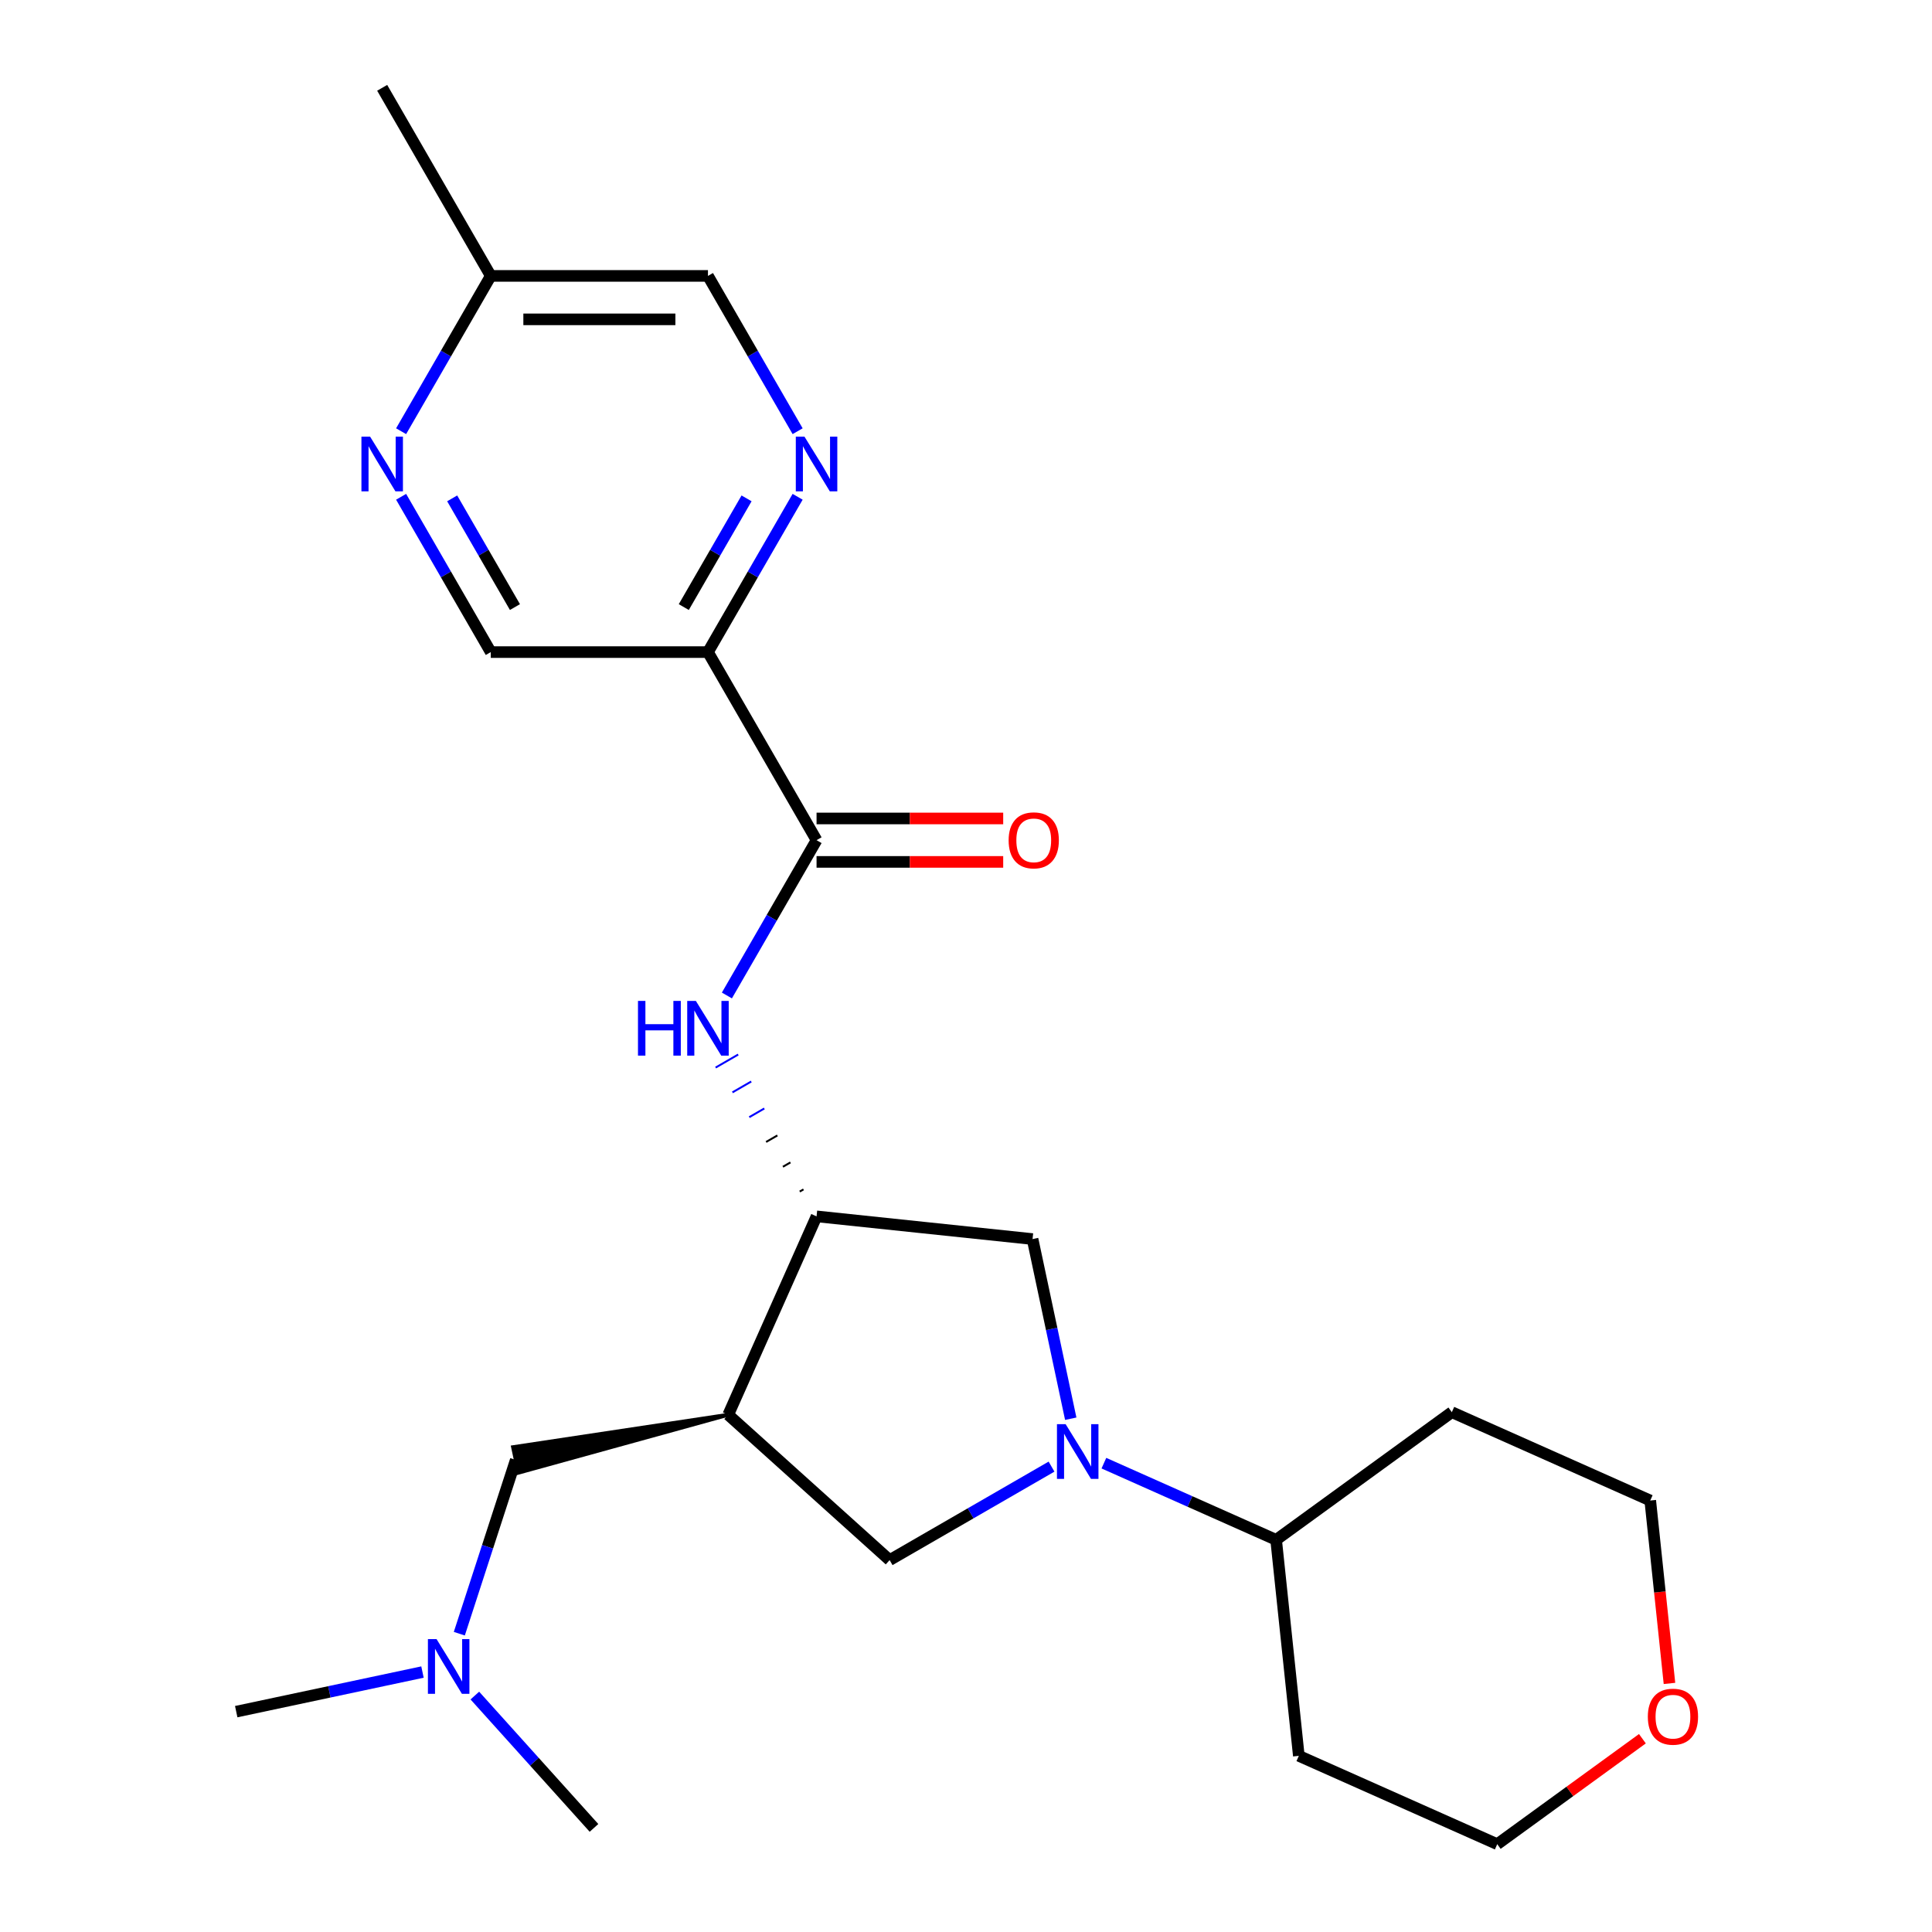 <?xml version='1.0' encoding='iso-8859-1'?>
<svg version='1.1' baseProfile='full'
              xmlns='http://www.w3.org/2000/svg'
                      xmlns:rdkit='http://www.rdkit.org/xml'
                      xmlns:xlink='http://www.w3.org/1999/xlink'
                  xml:space='preserve'
width='1000px' height='1000px' viewBox='0 0 1000 1000'>
<!-- END OF HEADER -->
<rect style='opacity:1.0;fill:#FFFFFF;stroke:none' width='1000' height='1000' x='0' y='0'> </rect>
<path class='bond-5' d='M 544.272,759.121 L 502.369,783.313' style='fill:none;fill-rule:evenodd;stroke:#0000FF;stroke-width:6px;stroke-linecap:butt;stroke-linejoin:miter;stroke-opacity:1' />
<path class='bond-5' d='M 502.369,783.313 L 460.467,807.505' style='fill:none;fill-rule:evenodd;stroke:#000000;stroke-width:6px;stroke-linecap:butt;stroke-linejoin:miter;stroke-opacity:1' />
<path class='bond-7' d='M 554.215,734.327 L 544.332,687.832' style='fill:none;fill-rule:evenodd;stroke:#0000FF;stroke-width:6px;stroke-linecap:butt;stroke-linejoin:miter;stroke-opacity:1' />
<path class='bond-7' d='M 544.332,687.832 L 534.45,641.338' style='fill:none;fill-rule:evenodd;stroke:#000000;stroke-width:6px;stroke-linecap:butt;stroke-linejoin:miter;stroke-opacity:1' />
<path class='bond-10' d='M 571.373,757.33 L 615.946,777.176' style='fill:none;fill-rule:evenodd;stroke:#0000FF;stroke-width:6px;stroke-linecap:butt;stroke-linejoin:miter;stroke-opacity:1' />
<path class='bond-10' d='M 615.946,777.176 L 660.52,797.021' style='fill:none;fill-rule:evenodd;stroke:#000000;stroke-width:6px;stroke-linecap:butt;stroke-linejoin:miter;stroke-opacity:1' />
<path class='bond-0' d='M 376.925,732.284 L 460.467,807.505' style='fill:none;fill-rule:evenodd;stroke:#000000;stroke-width:6px;stroke-linecap:butt;stroke-linejoin:miter;stroke-opacity:1' />
<path class='bond-9' d='M 376.925,732.284 L 265.563,749.059 L 268.368,762.255 Z' style='fill:#000000;fill-rule:evenodd;fill-opacity:1;stroke:#000000;stroke-width:2px;stroke-linecap:butt;stroke-linejoin:miter;stroke-opacity:1;' />
<path class='bond-24' d='M 376.925,732.284 L 422.649,629.587' style='fill:none;fill-rule:evenodd;stroke:#000000;stroke-width:6px;stroke-linecap:butt;stroke-linejoin:miter;stroke-opacity:1' />
<path class='bond-1' d='M 422.649,434.876 L 399.444,475.069' style='fill:none;fill-rule:evenodd;stroke:#000000;stroke-width:6px;stroke-linecap:butt;stroke-linejoin:miter;stroke-opacity:1' />
<path class='bond-1' d='M 399.444,475.069 L 376.239,515.261' style='fill:none;fill-rule:evenodd;stroke:#0000FF;stroke-width:6px;stroke-linecap:butt;stroke-linejoin:miter;stroke-opacity:1' />
<path class='bond-2' d='M 422.649,434.876 L 366.441,337.521' style='fill:none;fill-rule:evenodd;stroke:#000000;stroke-width:6px;stroke-linecap:butt;stroke-linejoin:miter;stroke-opacity:1' />
<path class='bond-12' d='M 422.649,446.118 L 470.952,446.118' style='fill:none;fill-rule:evenodd;stroke:#000000;stroke-width:6px;stroke-linecap:butt;stroke-linejoin:miter;stroke-opacity:1' />
<path class='bond-12' d='M 470.952,446.118 L 519.255,446.118' style='fill:none;fill-rule:evenodd;stroke:#FF0000;stroke-width:6px;stroke-linecap:butt;stroke-linejoin:miter;stroke-opacity:1' />
<path class='bond-12' d='M 422.649,423.634 L 470.952,423.634' style='fill:none;fill-rule:evenodd;stroke:#000000;stroke-width:6px;stroke-linecap:butt;stroke-linejoin:miter;stroke-opacity:1' />
<path class='bond-12' d='M 470.952,423.634 L 519.255,423.634' style='fill:none;fill-rule:evenodd;stroke:#FF0000;stroke-width:6px;stroke-linecap:butt;stroke-linejoin:miter;stroke-opacity:1' />
<path class='bond-6' d='M 366.441,337.521 L 389.646,297.328' style='fill:none;fill-rule:evenodd;stroke:#000000;stroke-width:6px;stroke-linecap:butt;stroke-linejoin:miter;stroke-opacity:1' />
<path class='bond-6' d='M 389.646,297.328 L 412.851,257.136' style='fill:none;fill-rule:evenodd;stroke:#0000FF;stroke-width:6px;stroke-linecap:butt;stroke-linejoin:miter;stroke-opacity:1' />
<path class='bond-6' d='M 353.931,314.221 L 370.175,286.087' style='fill:none;fill-rule:evenodd;stroke:#000000;stroke-width:6px;stroke-linecap:butt;stroke-linejoin:miter;stroke-opacity:1' />
<path class='bond-6' d='M 370.175,286.087 L 386.419,257.952' style='fill:none;fill-rule:evenodd;stroke:#0000FF;stroke-width:6px;stroke-linecap:butt;stroke-linejoin:miter;stroke-opacity:1' />
<path class='bond-11' d='M 366.441,337.521 L 254.025,337.521' style='fill:none;fill-rule:evenodd;stroke:#000000;stroke-width:6px;stroke-linecap:butt;stroke-linejoin:miter;stroke-opacity:1' />
<path class='bond-3' d='M 422.649,629.587 L 534.45,641.338' style='fill:none;fill-rule:evenodd;stroke:#000000;stroke-width:6px;stroke-linecap:butt;stroke-linejoin:miter;stroke-opacity:1' />
<path class='bond-4' d='M 415.888,615.627 L 413.941,616.751' style='fill:none;fill-rule:evenodd;stroke:#000000;stroke-width:1.0px;stroke-linecap:butt;stroke-linejoin:miter;stroke-opacity:1' />
<path class='bond-4' d='M 409.126,601.668 L 405.232,603.916' style='fill:none;fill-rule:evenodd;stroke:#000000;stroke-width:1.0px;stroke-linecap:butt;stroke-linejoin:miter;stroke-opacity:1' />
<path class='bond-4' d='M 402.365,587.708 L 396.523,591.081' style='fill:none;fill-rule:evenodd;stroke:#000000;stroke-width:1.0px;stroke-linecap:butt;stroke-linejoin:miter;stroke-opacity:1' />
<path class='bond-4' d='M 395.603,573.749 L 387.815,578.245' style='fill:none;fill-rule:evenodd;stroke:#0000FF;stroke-width:1.0px;stroke-linecap:butt;stroke-linejoin:miter;stroke-opacity:1' />
<path class='bond-4' d='M 388.842,559.789 L 379.106,565.41' style='fill:none;fill-rule:evenodd;stroke:#0000FF;stroke-width:1.0px;stroke-linecap:butt;stroke-linejoin:miter;stroke-opacity:1' />
<path class='bond-4' d='M 382.08,545.829 L 370.398,552.574' style='fill:none;fill-rule:evenodd;stroke:#0000FF;stroke-width:1.0px;stroke-linecap:butt;stroke-linejoin:miter;stroke-opacity:1' />
<path class='bond-14' d='M 412.851,223.195 L 389.646,183.002' style='fill:none;fill-rule:evenodd;stroke:#0000FF;stroke-width:6px;stroke-linecap:butt;stroke-linejoin:miter;stroke-opacity:1' />
<path class='bond-14' d='M 389.646,183.002 L 366.441,142.81' style='fill:none;fill-rule:evenodd;stroke:#000000;stroke-width:6px;stroke-linecap:butt;stroke-linejoin:miter;stroke-opacity:1' />
<path class='bond-8' d='M 207.614,257.136 L 230.82,297.328' style='fill:none;fill-rule:evenodd;stroke:#0000FF;stroke-width:6px;stroke-linecap:butt;stroke-linejoin:miter;stroke-opacity:1' />
<path class='bond-8' d='M 230.82,297.328 L 254.025,337.521' style='fill:none;fill-rule:evenodd;stroke:#000000;stroke-width:6px;stroke-linecap:butt;stroke-linejoin:miter;stroke-opacity:1' />
<path class='bond-8' d='M 234.047,257.952 L 250.291,286.087' style='fill:none;fill-rule:evenodd;stroke:#0000FF;stroke-width:6px;stroke-linecap:butt;stroke-linejoin:miter;stroke-opacity:1' />
<path class='bond-8' d='M 250.291,286.087 L 266.534,314.221' style='fill:none;fill-rule:evenodd;stroke:#000000;stroke-width:6px;stroke-linecap:butt;stroke-linejoin:miter;stroke-opacity:1' />
<path class='bond-16' d='M 207.614,223.195 L 230.82,183.002' style='fill:none;fill-rule:evenodd;stroke:#0000FF;stroke-width:6px;stroke-linecap:butt;stroke-linejoin:miter;stroke-opacity:1' />
<path class='bond-16' d='M 230.82,183.002 L 254.025,142.81' style='fill:none;fill-rule:evenodd;stroke:#000000;stroke-width:6px;stroke-linecap:butt;stroke-linejoin:miter;stroke-opacity:1' />
<path class='bond-15' d='M 266.966,755.657 L 252.353,800.629' style='fill:none;fill-rule:evenodd;stroke:#000000;stroke-width:6px;stroke-linecap:butt;stroke-linejoin:miter;stroke-opacity:1' />
<path class='bond-15' d='M 252.353,800.629 L 237.741,845.601' style='fill:none;fill-rule:evenodd;stroke:#0000FF;stroke-width:6px;stroke-linecap:butt;stroke-linejoin:miter;stroke-opacity:1' />
<path class='bond-17' d='M 660.52,797.021 L 672.27,908.822' style='fill:none;fill-rule:evenodd;stroke:#000000;stroke-width:6px;stroke-linecap:butt;stroke-linejoin:miter;stroke-opacity:1' />
<path class='bond-18' d='M 660.52,797.021 L 751.466,730.944' style='fill:none;fill-rule:evenodd;stroke:#000000;stroke-width:6px;stroke-linecap:butt;stroke-linejoin:miter;stroke-opacity:1' />
<path class='bond-13' d='M 850.104,899.956 L 812.536,927.251' style='fill:none;fill-rule:evenodd;stroke:#FF0000;stroke-width:6px;stroke-linecap:butt;stroke-linejoin:miter;stroke-opacity:1' />
<path class='bond-13' d='M 812.536,927.251 L 774.968,954.545' style='fill:none;fill-rule:evenodd;stroke:#000000;stroke-width:6px;stroke-linecap:butt;stroke-linejoin:miter;stroke-opacity:1' />
<path class='bond-25' d='M 864.114,871.338 L 859.139,824.003' style='fill:none;fill-rule:evenodd;stroke:#FF0000;stroke-width:6px;stroke-linecap:butt;stroke-linejoin:miter;stroke-opacity:1' />
<path class='bond-25' d='M 859.139,824.003 L 854.164,776.668' style='fill:none;fill-rule:evenodd;stroke:#000000;stroke-width:6px;stroke-linecap:butt;stroke-linejoin:miter;stroke-opacity:1' />
<path class='bond-26' d='M 366.441,142.81 L 254.025,142.81' style='fill:none;fill-rule:evenodd;stroke:#000000;stroke-width:6px;stroke-linecap:butt;stroke-linejoin:miter;stroke-opacity:1' />
<path class='bond-26' d='M 349.579,165.293 L 270.887,165.293' style='fill:none;fill-rule:evenodd;stroke:#000000;stroke-width:6px;stroke-linecap:butt;stroke-linejoin:miter;stroke-opacity:1' />
<path class='bond-21' d='M 218.677,865.451 L 170.472,875.698' style='fill:none;fill-rule:evenodd;stroke:#0000FF;stroke-width:6px;stroke-linecap:butt;stroke-linejoin:miter;stroke-opacity:1' />
<path class='bond-21' d='M 170.472,875.698 L 122.267,885.944' style='fill:none;fill-rule:evenodd;stroke:#000000;stroke-width:6px;stroke-linecap:butt;stroke-linejoin:miter;stroke-opacity:1' />
<path class='bond-22' d='M 245.777,877.62 L 276.613,911.867' style='fill:none;fill-rule:evenodd;stroke:#0000FF;stroke-width:6px;stroke-linecap:butt;stroke-linejoin:miter;stroke-opacity:1' />
<path class='bond-22' d='M 276.613,911.867 L 307.448,946.113' style='fill:none;fill-rule:evenodd;stroke:#000000;stroke-width:6px;stroke-linecap:butt;stroke-linejoin:miter;stroke-opacity:1' />
<path class='bond-23' d='M 254.025,142.81 L 197.817,45.455' style='fill:none;fill-rule:evenodd;stroke:#000000;stroke-width:6px;stroke-linecap:butt;stroke-linejoin:miter;stroke-opacity:1' />
<path class='bond-20' d='M 672.27,908.822 L 774.968,954.545' style='fill:none;fill-rule:evenodd;stroke:#000000;stroke-width:6px;stroke-linecap:butt;stroke-linejoin:miter;stroke-opacity:1' />
<path class='bond-19' d='M 751.466,730.944 L 854.164,776.668' style='fill:none;fill-rule:evenodd;stroke:#000000;stroke-width:6px;stroke-linecap:butt;stroke-linejoin:miter;stroke-opacity:1' />
<path  class='atom-0' d='M 551.562 737.137
L 560.842 752.137
Q 561.762 753.617, 563.242 756.297
Q 564.722 758.977, 564.802 759.137
L 564.802 737.137
L 568.562 737.137
L 568.562 765.457
L 564.682 765.457
L 554.722 749.057
Q 553.562 747.137, 552.322 744.937
Q 551.122 742.737, 550.762 742.057
L 550.762 765.457
L 547.082 765.457
L 547.082 737.137
L 551.562 737.137
' fill='#0000FF'/>
<path  class='atom-5' d='M 330.221 518.071
L 334.061 518.071
L 334.061 530.111
L 348.541 530.111
L 348.541 518.071
L 352.381 518.071
L 352.381 546.391
L 348.541 546.391
L 348.541 533.311
L 334.061 533.311
L 334.061 546.391
L 330.221 546.391
L 330.221 518.071
' fill='#0000FF'/>
<path  class='atom-5' d='M 360.181 518.071
L 369.461 533.071
Q 370.381 534.551, 371.861 537.231
Q 373.341 539.911, 373.421 540.071
L 373.421 518.071
L 377.181 518.071
L 377.181 546.391
L 373.301 546.391
L 363.341 529.991
Q 362.181 528.071, 360.941 525.871
Q 359.741 523.671, 359.381 522.991
L 359.381 546.391
L 355.701 546.391
L 355.701 518.071
L 360.181 518.071
' fill='#0000FF'/>
<path  class='atom-7' d='M 416.389 226.005
L 425.669 241.005
Q 426.589 242.485, 428.069 245.165
Q 429.549 247.845, 429.629 248.005
L 429.629 226.005
L 433.389 226.005
L 433.389 254.325
L 429.509 254.325
L 419.549 237.925
Q 418.389 236.005, 417.149 233.805
Q 415.949 231.605, 415.589 230.925
L 415.589 254.325
L 411.909 254.325
L 411.909 226.005
L 416.389 226.005
' fill='#0000FF'/>
<path  class='atom-9' d='M 191.557 226.005
L 200.837 241.005
Q 201.757 242.485, 203.237 245.165
Q 204.717 247.845, 204.797 248.005
L 204.797 226.005
L 208.557 226.005
L 208.557 254.325
L 204.677 254.325
L 194.717 237.925
Q 193.557 236.005, 192.317 233.805
Q 191.117 231.605, 190.757 230.925
L 190.757 254.325
L 187.077 254.325
L 187.077 226.005
L 191.557 226.005
' fill='#0000FF'/>
<path  class='atom-13' d='M 522.065 434.956
Q 522.065 428.156, 525.425 424.356
Q 528.785 420.556, 535.065 420.556
Q 541.345 420.556, 544.705 424.356
Q 548.065 428.156, 548.065 434.956
Q 548.065 441.836, 544.665 445.756
Q 541.265 449.636, 535.065 449.636
Q 528.825 449.636, 525.425 445.756
Q 522.065 441.876, 522.065 434.956
M 535.065 446.436
Q 539.385 446.436, 541.705 443.556
Q 544.065 440.636, 544.065 434.956
Q 544.065 429.396, 541.705 426.596
Q 539.385 423.756, 535.065 423.756
Q 530.745 423.756, 528.385 426.556
Q 526.065 429.356, 526.065 434.956
Q 526.065 440.676, 528.385 443.556
Q 530.745 446.436, 535.065 446.436
' fill='#FF0000'/>
<path  class='atom-14' d='M 852.915 888.549
Q 852.915 881.749, 856.275 877.949
Q 859.635 874.149, 865.915 874.149
Q 872.195 874.149, 875.555 877.949
Q 878.915 881.749, 878.915 888.549
Q 878.915 895.429, 875.515 899.349
Q 872.115 903.229, 865.915 903.229
Q 859.675 903.229, 856.275 899.349
Q 852.915 895.469, 852.915 888.549
M 865.915 900.029
Q 870.235 900.029, 872.555 897.149
Q 874.915 894.229, 874.915 888.549
Q 874.915 882.989, 872.555 880.189
Q 870.235 877.349, 865.915 877.349
Q 861.595 877.349, 859.235 880.149
Q 856.915 882.949, 856.915 888.549
Q 856.915 894.269, 859.235 897.149
Q 861.595 900.029, 865.915 900.029
' fill='#FF0000'/>
<path  class='atom-16' d='M 225.967 848.411
L 235.247 863.411
Q 236.167 864.891, 237.647 867.571
Q 239.127 870.251, 239.207 870.411
L 239.207 848.411
L 242.967 848.411
L 242.967 876.731
L 239.087 876.731
L 229.127 860.331
Q 227.967 858.411, 226.727 856.211
Q 225.527 854.011, 225.167 853.331
L 225.167 876.731
L 221.487 876.731
L 221.487 848.411
L 225.967 848.411
' fill='#0000FF'/>
</svg>
